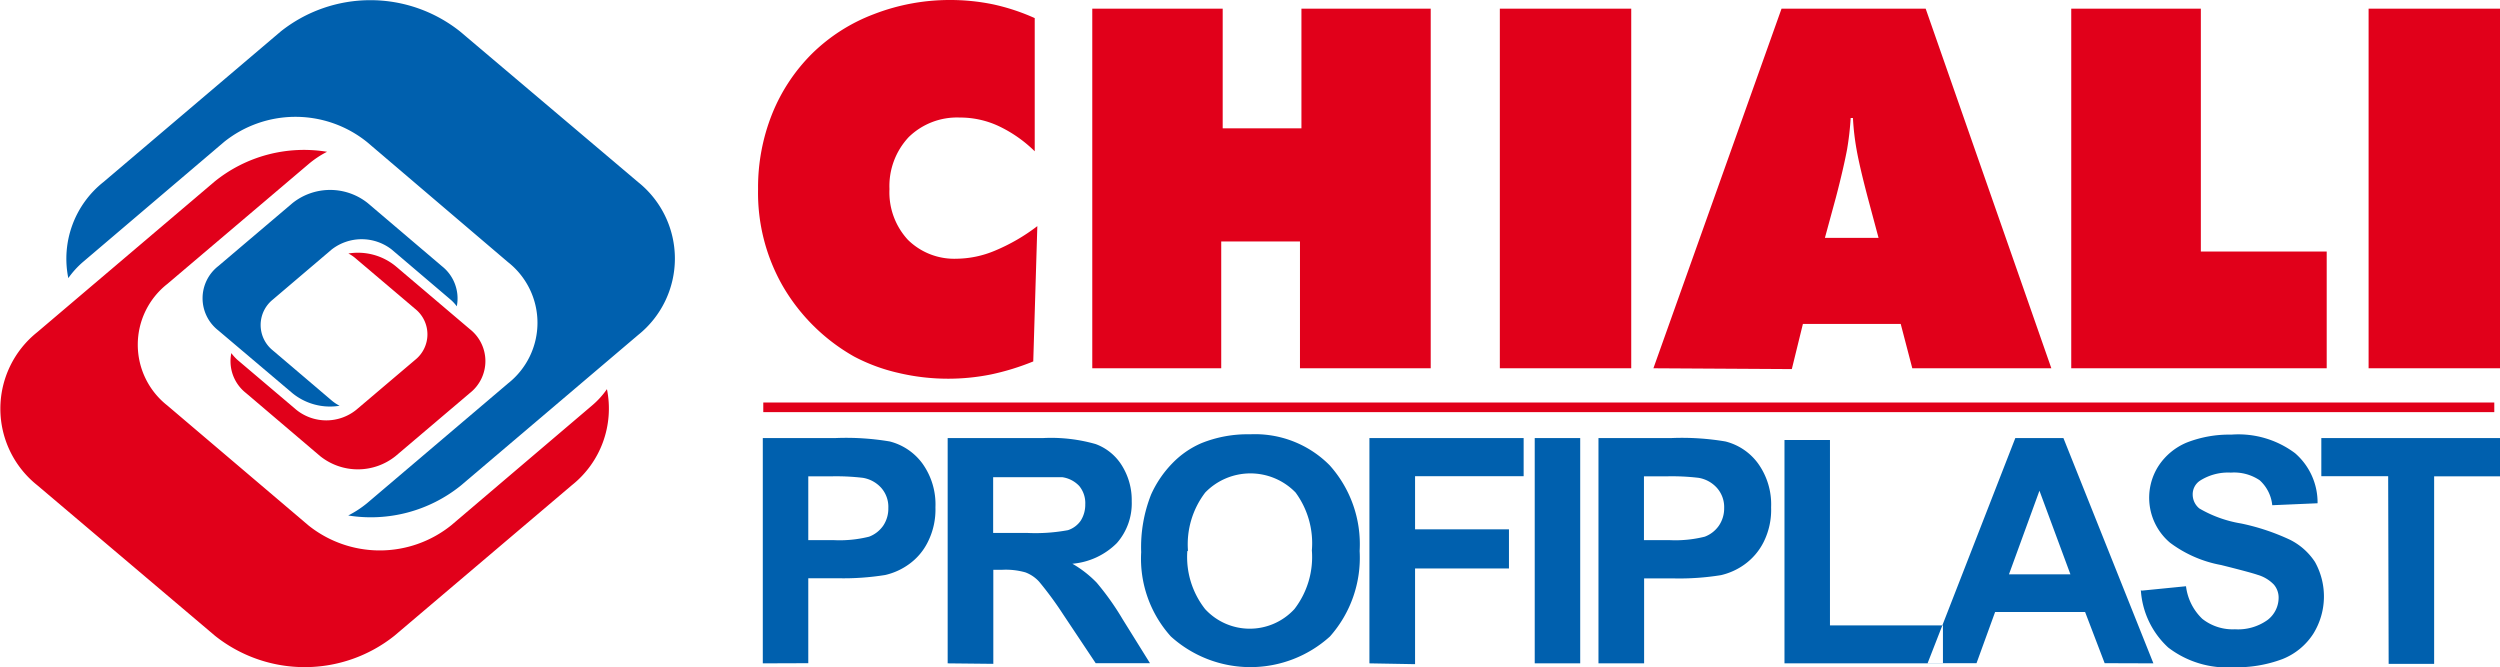 <svg id="Layer_1" data-name="Layer 1" xmlns="http://www.w3.org/2000/svg" viewBox="0 0 153.35 40.94"><defs><style>.cls-1,.cls-3{fill:#e1001a;}.cls-1,.cls-2{fill-rule:evenodd;}.cls-2{fill:#0060ae;}</style></defs><title>Logotype CHIALI Profiplast Histoire du Groupe</title><path class="cls-1" d="M35.08,29.89,24.19,39.13a8.83,8.83,0,0,1-11,0L2.28,29.89a6,6,0,0,1,0-9.38l10.88-9.24a8.72,8.72,0,0,1,6.9-1.83,5.92,5.92,0,0,0-1.15.77l-8.65,7.34a4.74,4.74,0,0,0,0,7.45l8.65,7.35a7,7,0,0,0,8.77,0L36.32,25a5.22,5.22,0,0,0,.91-1A6,6,0,0,1,35.08,29.89Z" transform="translate(0 -0.13)"/><path class="cls-2" d="M6.34,11.3,17.22,2.06a8.84,8.84,0,0,1,11,0L39.14,11.3a6,6,0,0,1,0,9.38L28.26,29.92a8.79,8.79,0,0,1-6.9,1.83A6.41,6.41,0,0,0,22.51,31l8.65-7.35a4.73,4.73,0,0,0,0-7.44L22.51,8.84a7,7,0,0,0-8.77,0L5.1,16.19a5.5,5.5,0,0,0-.91,1A6,6,0,0,1,6.34,11.3Z" transform="translate(0 -0.13)"/><path class="cls-1" d="M15.09,24.24l4.55,3.87a3.7,3.7,0,0,0,4.62,0l4.56-3.87a2.49,2.49,0,0,0,0-3.92l-4.56-3.87a3.65,3.65,0,0,0-2.89-.77,2.27,2.27,0,0,1,.48.33l3.62,3.07a2,2,0,0,1,0,3.12l-3.62,3.07a2.93,2.93,0,0,1-3.67,0L14.56,22.2a2.8,2.8,0,0,1-.37-.41A2.48,2.48,0,0,0,15.09,24.24Z" transform="translate(0 -0.13)"/><path class="cls-2" d="M27.11,16.46l-4.55-3.87a3.7,3.7,0,0,0-4.62,0l-4.56,3.87a2.5,2.5,0,0,0,0,3.93l4.56,3.86a3.65,3.65,0,0,0,2.89.77,2.67,2.67,0,0,1-.48-.32l-3.62-3.08a2,2,0,0,1,0-3.11l3.62-3.08a3,3,0,0,1,3.67,0l3.62,3.08a2.46,2.46,0,0,1,.38.41A2.52,2.52,0,0,0,27.11,16.46Z" transform="translate(0 -0.13)"/><path class="cls-1" d="M63.47,9.41a8.07,8.07,0,0,0-2.22-1.55,5.58,5.58,0,0,0-2.38-.52,4.24,4.24,0,0,0-3.13,1.2,4.39,4.39,0,0,0-1.18,3.19,4.29,4.29,0,0,0,1.13,3.11,4.05,4.05,0,0,0,3,1.16,6.21,6.21,0,0,0,2.33-.49A11.57,11.57,0,0,0,63.63,14l-.25,8.3a15.21,15.21,0,0,1-2.6.8,13.31,13.31,0,0,1-2.59.26,13.16,13.16,0,0,1-3.1-.36,11,11,0,0,1-2.7-1A11.73,11.73,0,0,1,48,17.65a11.5,11.5,0,0,1-1.5-5.92,12.12,12.12,0,0,1,.85-4.58A11,11,0,0,1,49.8,3.43,10.9,10.9,0,0,1,53.6,1,12.87,12.87,0,0,1,58.28.13,13,13,0,0,1,60.93.4a12.82,12.82,0,0,1,2.54.84V9.41ZM67,22.72V.66h8V8h4.83V.66h7.93V22.72H79.74V14.94H74.91v7.78Zm25,0V.66h8.06V22.72Zm19.94-8h3.29l-.67-2.5c-.33-1.26-.56-2.24-.68-2.93a15.5,15.5,0,0,1-.22-1.92h-.14a17.68,17.68,0,0,1-.22,1.92c-.13.69-.35,1.67-.68,2.93l-.68,2.5Zm-10.52,8L109.28.66h8.84l7.71,22.06H117.3L116.59,20h-6l-.68,2.77Zm25.63,0V.66H135v14.9h7.72v7.16Zm18.24,0V.66h8.06V22.72Z" transform="translate(0 -0.13)"/><path class="cls-2" d="M46.79,40.82V27h4.47a16.07,16.07,0,0,1,3.32.21,3.58,3.58,0,0,1,2,1.35,4.3,4.3,0,0,1,.8,2.69,4.42,4.42,0,0,1-.47,2.13,3.67,3.67,0,0,1-1.17,1.37,4,4,0,0,1-1.44.65,16.13,16.13,0,0,1-2.9.2H49.58v5.21Zm2.79-11.47v3.91H51.1a7.47,7.47,0,0,0,2.21-.21,1.85,1.85,0,0,0,.87-.68,1.88,1.88,0,0,0,.31-1.08,1.76,1.76,0,0,0-.44-1.24,1.94,1.94,0,0,0-1.12-.61,14,14,0,0,0-2-.09Zm8.55,11.47V27H64a9.94,9.94,0,0,1,3.21.37,3.19,3.19,0,0,1,1.61,1.32,4,4,0,0,1,.6,2.18,3.69,3.69,0,0,1-.91,2.57,4.38,4.38,0,0,1-2.73,1.27,6.76,6.76,0,0,1,1.49,1.16,16.43,16.43,0,0,1,1.59,2.24l1.68,2.7H67.21l-2-3a21.38,21.38,0,0,0-1.47-2,2.17,2.17,0,0,0-.84-.57,4.4,4.4,0,0,0-1.41-.16h-.56v5.77Zm2.79-8H63a10.9,10.9,0,0,0,2.51-.17,1.53,1.53,0,0,0,.78-.58,1.82,1.82,0,0,0,.28-1,1.65,1.65,0,0,0-.37-1.13,1.77,1.77,0,0,0-1.05-.54c-.23,0-.91,0-2,0H60.92v3.5ZM70,34a7.13,7.13,0,0,0,1.82,5.17,7.27,7.27,0,0,0,9.76,0,7.28,7.28,0,0,0,1.82-5.24,7.25,7.25,0,0,0-1.84-5.26,6.44,6.44,0,0,0-4.88-1.9,7.54,7.54,0,0,0-3,.55,5.52,5.52,0,0,0-1.78,1.24,6.65,6.65,0,0,0-1.29,1.9A8.76,8.76,0,0,0,70,34Zm2.87-.09a5.23,5.23,0,0,1,1.06-3.57,3.86,3.86,0,0,1,5.54,0,5.26,5.26,0,0,1,1,3.55,5.23,5.23,0,0,1-1.07,3.6,3.72,3.72,0,0,1-5.48,0,5.18,5.18,0,0,1-1.09-3.55ZM84,40.82V27h9.46v2.34H86.8v3.26h5.76V35H86.8v5.87Zm10.14,0V27h2.79V40.82Zm3.91,0V27h4.48a16,16,0,0,1,3.31.21,3.55,3.55,0,0,1,2,1.35,4.3,4.3,0,0,1,.8,2.69,4.42,4.42,0,0,1-.46,2.13A3.78,3.78,0,0,1,107,34.76a4,4,0,0,1-1.44.65,16,16,0,0,1-2.89.2h-1.82v5.21Zm2.79-11.47v3.91h1.53a7.43,7.43,0,0,0,2.2-.21,1.85,1.85,0,0,0,.87-.68,1.88,1.88,0,0,0,.32-1.08,1.77,1.77,0,0,0-.45-1.24,1.94,1.94,0,0,0-1.12-.61,13.93,13.93,0,0,0-2-.09Zm8.62,11.47V27.12h2.79V38.49h6.93v2.33Zm22.63,0L126.57,27h-2.95l-5.38,13.81h3l1.14-3.14h5.52l1.2,3.14ZM127,35.36h-3.77l1.87-5.13,1.9,5.13Zm4.37,1,2.72-.27a3.31,3.31,0,0,0,1,2,3,3,0,0,0,2,.64,3.11,3.11,0,0,0,2-.57,1.72,1.72,0,0,0,.68-1.33,1.23,1.23,0,0,0-.29-.84,2.25,2.25,0,0,0-1-.6c-.32-.11-1.07-.31-2.23-.6a7.48,7.48,0,0,1-3.14-1.37,3.61,3.61,0,0,1-.68-4.75,3.82,3.82,0,0,1,1.72-1.4,7.15,7.15,0,0,1,2.72-.48,5.79,5.79,0,0,1,3.91,1.14A4,4,0,0,1,142.16,31l-2.78.12a2.38,2.38,0,0,0-.77-1.53,2.81,2.81,0,0,0-1.77-.47,3.2,3.2,0,0,0-1.9.5,1,1,0,0,0-.44.86,1.1,1.1,0,0,0,.41.84,7.48,7.48,0,0,0,2.56.92,13.6,13.6,0,0,1,3,1A3.93,3.93,0,0,1,142,34.6,4.34,4.34,0,0,1,141.9,39,4,4,0,0,1,140,40.56a8,8,0,0,1-3,.5,5.94,5.94,0,0,1-4-1.21,5.22,5.22,0,0,1-1.68-3.52Zm15.15,4.49h2.79V29.35h4.08V27h-11v2.34h4.1Z" transform="translate(0 -0.13)"/><rect class="cls-3" x="46.82" y="24.69" width="106.18" height="0.59"/></svg>
